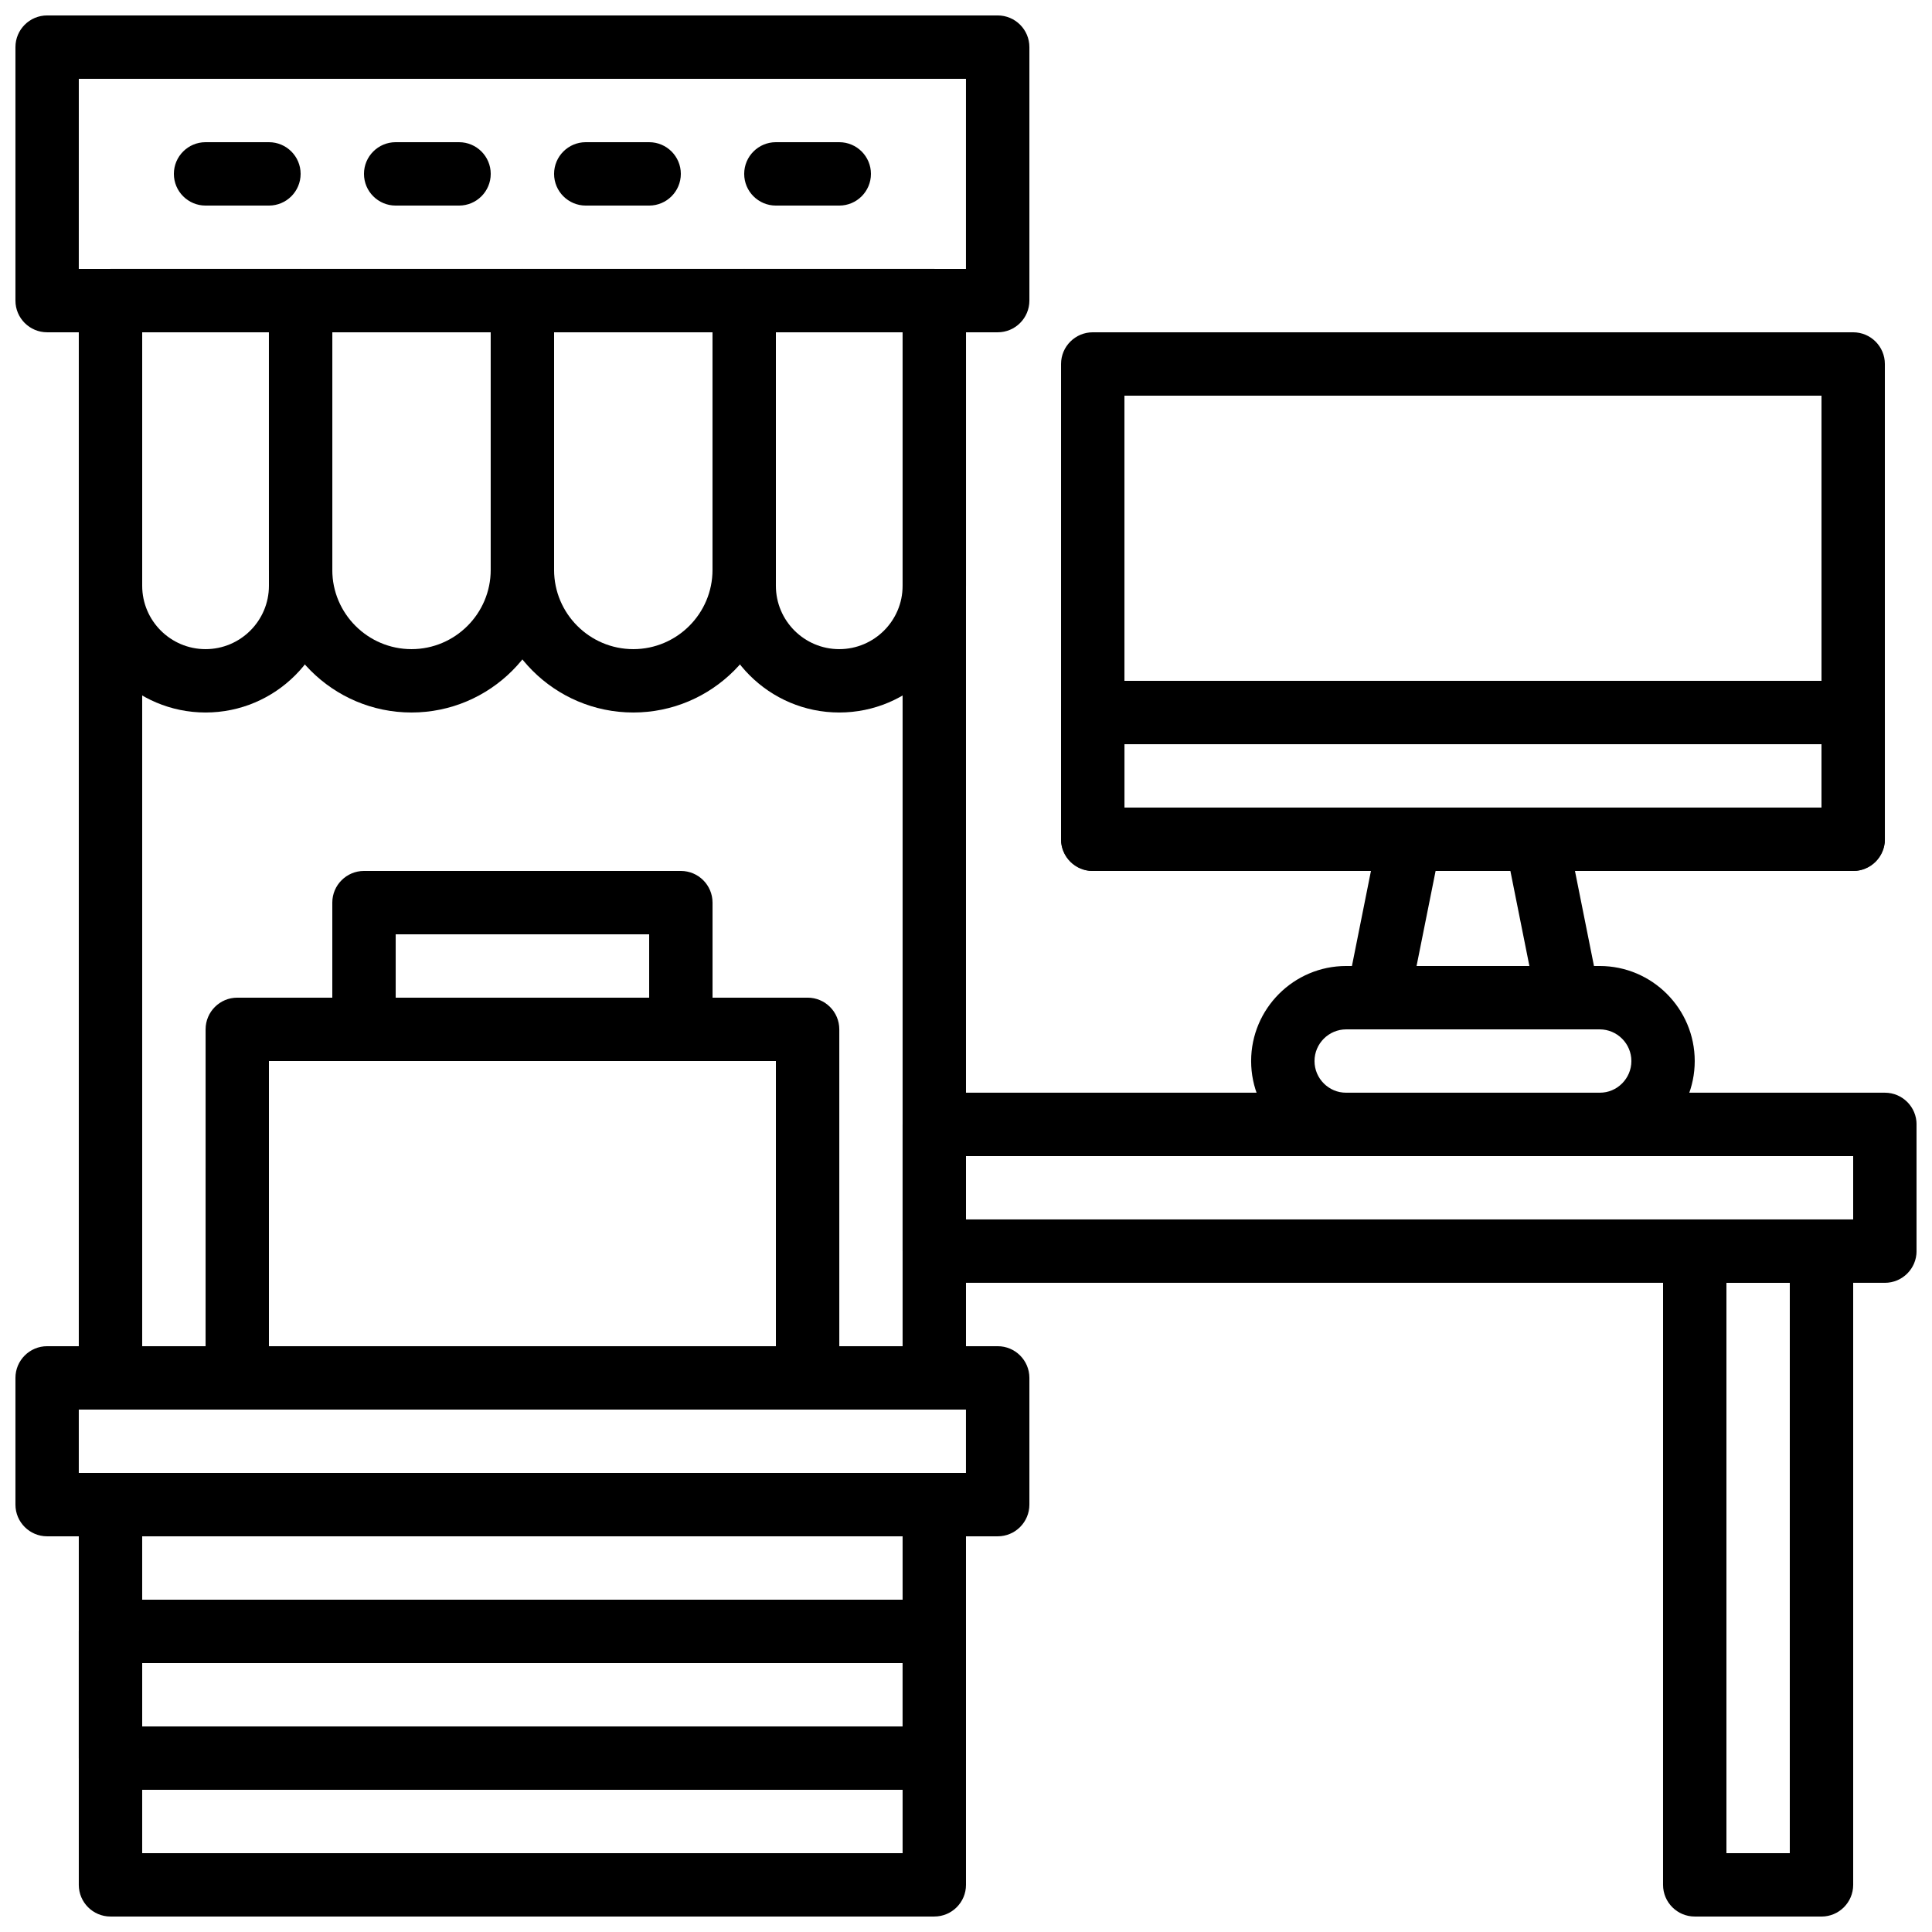 <?xml version="1.0" encoding="UTF-8"?>
<!-- Uploaded to: ICON Repo, www.iconrepo.com, Generator: ICON Repo Mixer Tools -->
<svg width="800px" height="800px" version="1.1" viewBox="144 144 512 512" xmlns="http://www.w3.org/2000/svg">
 <defs>
  <clipPath id="e">
   <path d="m164 534h236v117.9h-236z"/>
  </clipPath>
  <clipPath id="d">
   <path d="m148.09 148.09h268.91v84.906h-268.91z"/>
  </clipPath>
  <clipPath id="c">
   <path d="m148.09 500h268.91v52h-268.91z"/>
  </clipPath>
  <clipPath id="b">
   <path d="m383 433h268.9v51h-268.9z"/>
  </clipPath>
  <clipPath id="a">
   <path d="m584 467h52v184.9h-52z"/>
  </clipPath>
 </defs>
 <path d="m567.93 450.38h-67.176c-13.887 0-25.191-11.301-25.191-25.191 0-13.887 11.301-25.191 25.191-25.191h67.176c13.887 0 25.191 11.301 25.191 25.191s-11.301 25.191-25.191 25.191zm-67.172-33.586c-4.625 0-8.398 3.769-8.398 8.398 0 4.625 3.769 8.398 8.398 8.398h67.176c4.625 0 8.398-3.769 8.398-8.398 0-4.625-3.769-8.398-8.398-8.398z"/>
 <path d="m635.11 374.81h-201.52c-4.637 0-8.398-3.762-8.398-8.398v-125.95c0-4.637 3.762-8.398 8.398-8.398h201.52c4.637 0 8.398 3.762 8.398 8.398v125.95c0 4.637-3.762 8.398-8.398 8.398zm-193.12-16.793h184.73l-0.004-109.16h-184.73z"/>
 <path d="m635.11 374.81h-201.52c-4.637 0-8.398-3.762-8.398-8.398v-33.586c0-4.637 3.762-8.398 8.398-8.398h201.52c4.637 0 8.398 3.762 8.398 8.398v33.586c0 4.637-3.762 8.398-8.398 8.398zm-193.12-16.793h184.73v-16.793h-184.73z"/>
 <path d="m559.54 416.79h-50.383c-2.519 0-4.894-1.125-6.492-3.074-1.594-1.941-2.234-4.5-1.738-6.969l8.398-41.984c0.781-3.93 4.223-6.75 8.23-6.75h33.586c4.004 0 7.449 2.82 8.23 6.75l8.398 41.984c0.496 2.469-0.145 5.031-1.738 6.969-1.598 1.949-3.973 3.074-6.492 3.074zm-40.137-16.793h29.902l-5.039-25.191h-19.816z"/>
 <g clip-path="url(#e)">
  <path d="m391.6 651.9h-218.32c-4.637 0-8.398-3.762-8.398-8.398v-100.76c0-4.637 3.762-8.398 8.398-8.398h218.32c4.637 0 8.398 3.762 8.398 8.398v100.76c0 4.633-3.762 8.395-8.398 8.395zm-209.92-16.793h201.52v-83.969h-201.52z"/>
 </g>
 <g clip-path="url(#d)">
  <path d="m408.39 232.06h-251.9c-4.637 0-8.398-3.762-8.398-8.398v-67.172c0-4.637 3.762-8.398 8.398-8.398h251.91c4.637 0 8.398 3.762 8.398 8.398v67.176c-0.004 4.633-3.766 8.395-8.402 8.395zm-243.51-16.793h235.11l0.004-50.383h-235.11z"/>
 </g>
 <path d="m391.6 517.55h-218.32c-4.637 0-8.398-3.762-8.398-8.398v-285.49c0-4.637 3.762-8.398 8.398-8.398h218.32c4.637 0 8.398 3.762 8.398 8.398v285.49c0 4.637-3.762 8.398-8.398 8.398zm-209.92-16.793h201.52v-268.7h-201.52z"/>
 <g clip-path="url(#c)">
  <path d="m408.39 551.14h-251.9c-4.637 0-8.398-3.762-8.398-8.398v-33.586c0-4.637 3.762-8.398 8.398-8.398h251.91c4.637 0 8.398 3.762 8.398 8.398v33.586c-0.004 4.637-3.766 8.398-8.402 8.398zm-243.51-16.793h235.11v-16.793h-235.11z"/>
 </g>
 <path d="m215.27 198.48h-16.793c-4.637 0-8.398-3.762-8.398-8.398s3.762-8.398 8.398-8.398h16.793c4.637 0 8.398 3.762 8.398 8.398-0.004 4.637-3.766 8.398-8.398 8.398z"/>
 <path d="m366.41 198.48h-16.793c-4.637 0-8.398-3.762-8.398-8.398s3.762-8.398 8.398-8.398h16.793c4.637 0 8.398 3.762 8.398 8.398s-3.762 8.398-8.398 8.398z"/>
 <path d="m316.03 198.48h-16.793c-4.637 0-8.398-3.762-8.398-8.398s3.762-8.398 8.398-8.398h16.793c4.637 0 8.398 3.762 8.398 8.398-0.004 4.637-3.766 8.398-8.398 8.398z"/>
 <path d="m265.65 198.48h-16.793c-4.637 0-8.398-3.762-8.398-8.398s3.762-8.398 8.398-8.398h16.793c4.637 0 8.398 3.762 8.398 8.398s-3.762 8.398-8.398 8.398z"/>
 <path d="m358.02 517.55h-151.14c-4.637 0-8.398-3.762-8.398-8.398l0.004-92.363c0-4.637 3.762-8.398 8.398-8.398h151.14c4.637 0 8.398 3.762 8.398 8.398v92.363c-0.008 4.637-3.769 8.398-8.402 8.398zm-142.75-16.793h134.35v-75.57l-134.35-0.004z"/>
 <path d="m324.43 425.19h-83.969c-4.637 0-8.398-3.762-8.398-8.398v-33.586c0-4.637 3.762-8.398 8.398-8.398h83.969c4.637 0 8.398 3.762 8.398 8.398v33.586c0 4.637-3.762 8.398-8.398 8.398zm-75.57-16.793h67.176v-16.793h-67.176z"/>
 <g clip-path="url(#b)">
  <path d="m643.51 483.96h-251.91c-4.637 0-8.398-3.762-8.398-8.398v-33.586c0-4.637 3.762-8.398 8.398-8.398h251.91c4.637 0 8.398 3.762 8.398 8.398v33.586c-0.004 4.637-3.766 8.398-8.398 8.398zm-243.51-16.793h235.11v-16.793h-235.11z"/>
 </g>
 <g clip-path="url(#a)">
  <path d="m626.71 651.9h-33.586c-4.637 0-8.398-3.762-8.398-8.398l0.004-167.93c0-4.637 3.762-8.398 8.398-8.398h33.586c4.637 0 8.398 3.762 8.398 8.398v167.94c-0.004 4.633-3.766 8.395-8.402 8.395zm-25.188-16.793h16.793v-151.14h-16.793z"/>
 </g>
 <path d="m198.48 332.82c-18.523 0-33.586-15.062-33.586-33.586l-0.004-75.574c0-4.637 3.762-8.398 8.398-8.398h50.383c4.637 0 8.398 3.762 8.398 8.398v75.57c-0.004 18.527-15.066 33.59-33.59 33.59zm-16.797-100.76v67.176c0 9.262 7.531 16.793 16.793 16.793 9.262 0 16.793-7.531 16.793-16.793v-67.176z"/>
 <path d="m253.05 332.82c-20.832 0-37.785-16.953-37.785-37.785v-71.375c0-4.637 3.762-8.398 8.398-8.398h58.777c4.637 0 8.398 3.762 8.398 8.398v71.371c-0.004 20.836-16.957 37.789-37.789 37.789zm-20.992-100.76v62.977c0 11.57 9.422 20.992 20.992 20.992 11.57 0 20.992-9.422 20.992-20.992v-62.977z"/>
 <path d="m311.83 332.82c-20.832 0-37.785-16.953-37.785-37.785v-71.375c0-4.637 3.762-8.398 8.398-8.398h58.777c4.637 0 8.398 3.762 8.398 8.398v71.371c-0.004 20.836-16.957 37.789-37.789 37.789zm-20.992-100.76v62.977c0 11.57 9.422 20.992 20.992 20.992 11.57 0 20.992-9.422 20.992-20.992v-62.977z"/>
 <path d="m366.41 332.82c-18.523 0-33.586-15.062-33.586-33.586v-75.574c0-4.637 3.762-8.398 8.398-8.398h50.383c4.637 0 8.398 3.762 8.398 8.398v75.57c-0.004 18.527-15.07 33.59-33.594 33.59zm-16.793-100.76v67.176c0 9.262 7.531 16.793 16.793 16.793 9.262 0 16.793-7.531 16.793-16.793v-67.176z"/>
 <path d="m391.6 618.32h-218.32c-4.637 0-8.398-3.762-8.398-8.398v-33.586c0-4.637 3.762-8.398 8.398-8.398h218.32c4.637 0 8.398 3.762 8.398 8.398v33.586c0 4.637-3.762 8.398-8.398 8.398zm-209.92-16.793h201.52v-16.793h-201.52z"/>
</svg>
